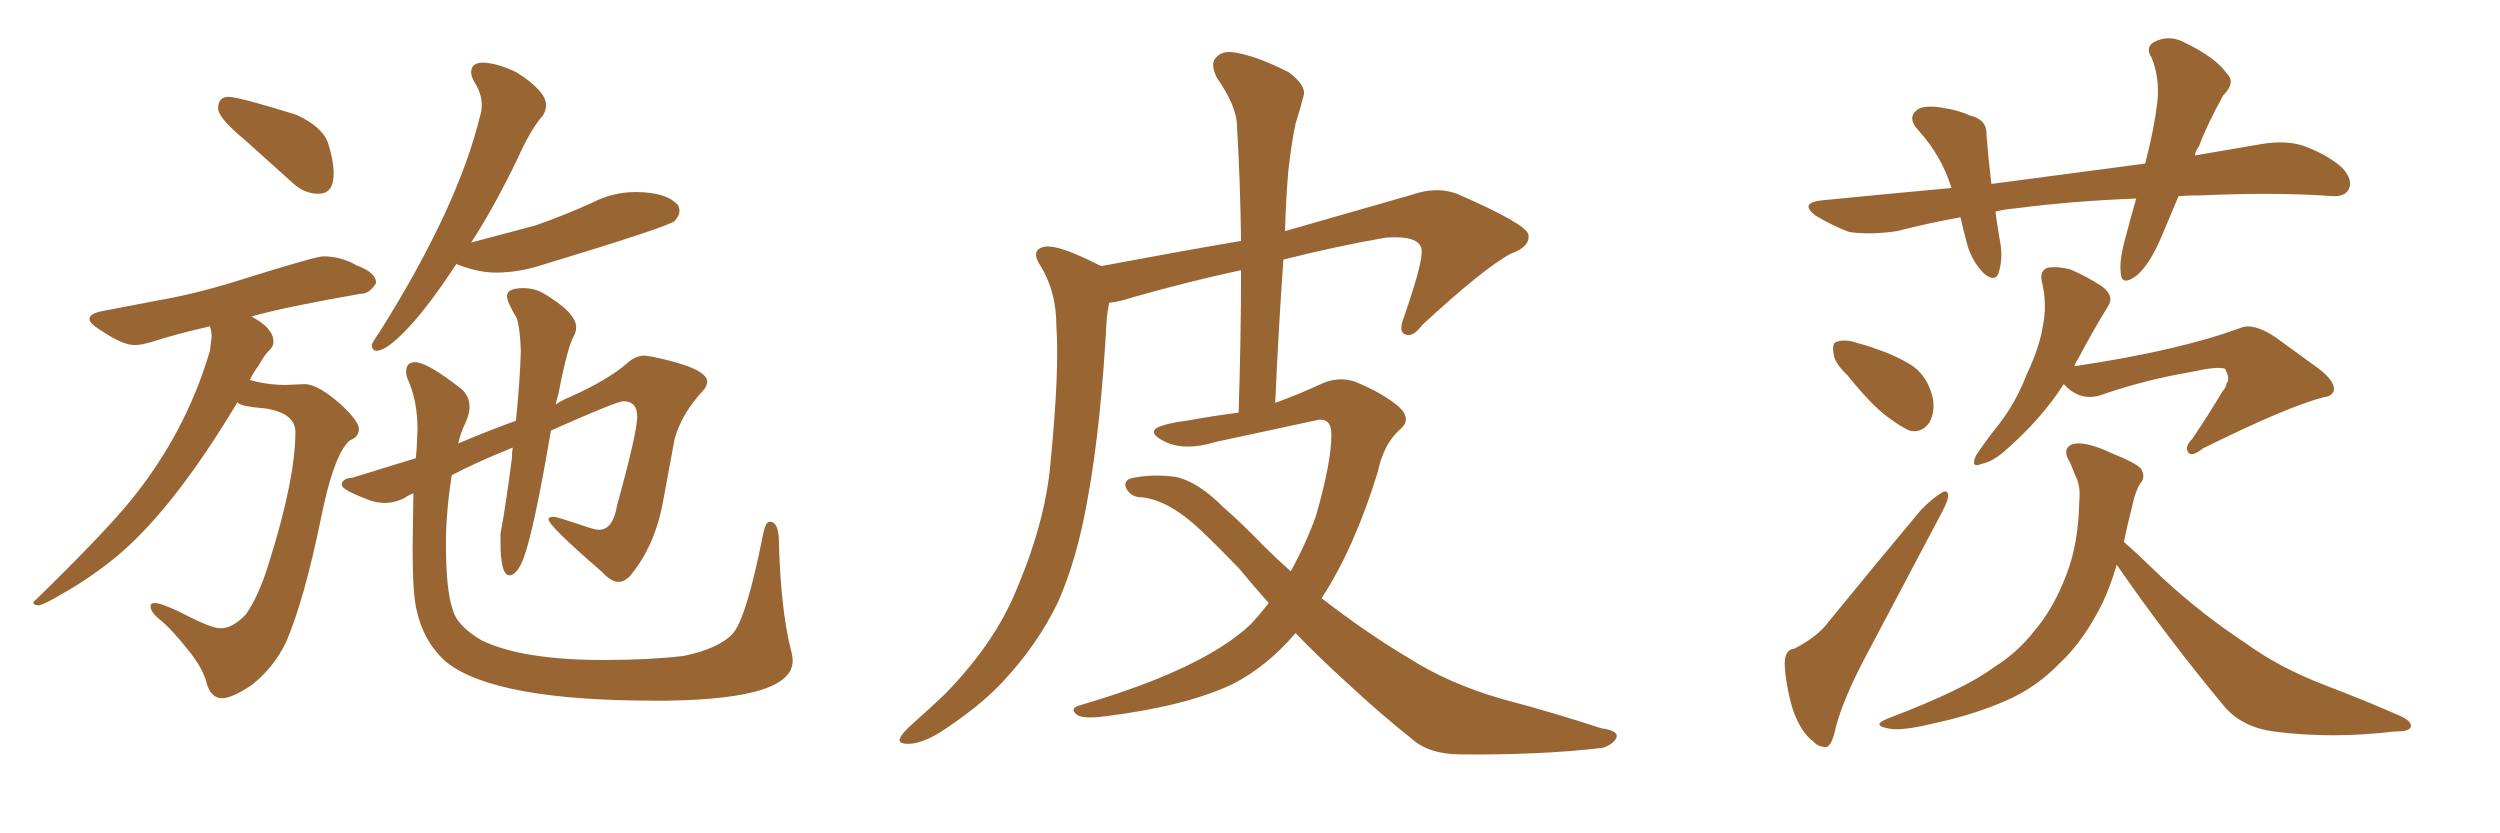 <svg xmlns="http://www.w3.org/2000/svg" xmlns:xlink="http://www.w3.org/1999/xlink" width="450" height="150"><path fill="#996633" padding="10" d="M57.42 34.86L57.42 34.86L57.13 34.86Q54.93 34.86 52.88 33.11L52.88 33.11L44.09 25.20Q39.26 21.24 39.26 19.48L39.26 19.48Q39.26 17.43 41.16 17.43L41.16 17.43Q42.92 17.43 53.32 20.65L53.32 20.65Q58.15 22.85 59.11 25.93Q60.06 29.00 60.06 31.20L60.06 31.20Q60.06 34.86 57.42 34.86ZM39.99 125.68L39.99 125.68Q37.79 125.68 37.06 122.46L37.06 122.46Q36.33 120.12 34.13 117.33L34.13 117.33Q30.91 113.23 28.71 111.47L28.71 111.47Q27.10 110.16 27.10 109.13L27.10 109.13Q27.10 108.54 27.83 108.54L27.83 108.54Q29.00 108.54 32.67 110.30L32.67 110.30Q37.94 113.09 39.70 113.09L39.70 113.09Q41.89 113.09 44.24 110.60L44.24 110.60Q46.58 107.37 48.49 101.07L48.49 101.07Q53.17 86.13 53.17 77.78L53.17 77.78Q53.17 74.41 47.90 73.54L47.90 73.54Q42.77 73.10 42.77 72.36L42.77 72.36Q31.20 91.70 20.95 100.20L20.95 100.20Q16.11 104.15 11.13 106.93L11.13 106.93Q7.91 108.84 6.88 108.98L6.88 108.98Q6.01 108.84 6.01 108.54L6.01 108.54Q6.01 108.25 6.45 107.96L6.45 107.96Q18.46 96.24 23.29 90.38L23.29 90.38Q33.40 78.08 37.79 63.13L37.79 63.13L38.09 60.64Q38.09 59.62 37.79 58.74L37.79 58.74Q31.93 60.06 27.39 61.52L27.39 61.52Q25.49 62.11 24.17 62.11L24.17 62.11Q21.97 62.11 17.72 59.18L17.72 59.18Q16.11 58.15 16.11 57.42L16.11 57.42Q16.11 56.40 18.60 55.96L18.60 55.96L28.56 54.05Q35.30 52.88 42.77 50.54L42.77 50.54Q56.84 46.14 58.15 46.14L58.15 46.14Q61.38 46.14 64.16 47.75L64.16 47.75Q67.68 49.07 67.68 50.83L67.68 50.83L67.68 50.98Q66.50 52.88 65.04 52.88L65.04 52.88L64.89 52.88Q50.68 55.37 45.26 56.98L45.26 56.98Q49.22 59.03 49.22 61.52L49.22 61.52Q49.22 62.40 48.41 63.13Q47.61 63.87 46.58 65.77L46.58 65.77Q45.56 67.09 44.97 68.41L44.97 68.41Q48.19 69.29 51.42 69.29L51.42 69.29L54.79 69.14Q57.28 69.14 61.52 72.95L61.52 72.95Q64.60 75.88 64.60 77.20L64.60 77.20Q64.60 78.66 62.99 79.25L62.99 79.25Q60.06 81.74 57.71 93.60L57.71 93.60Q54.79 107.81 51.56 115.43L51.56 115.43Q49.37 120.12 45.26 123.34L45.26 123.34Q41.75 125.68 39.99 125.68ZM67.82 63.13L67.82 63.13Q66.94 63.13 66.94 62.11L66.94 62.11L66.94 61.96Q67.38 61.08 68.41 59.62L68.41 59.62Q82.47 37.21 86.43 20.80L86.43 20.80Q86.72 19.92 86.72 18.90L86.72 18.90Q86.72 16.85 85.40 14.79L85.40 14.79Q84.81 13.77 84.81 13.04L84.81 13.04Q84.81 11.28 86.87 11.28L86.87 11.28Q89.36 11.28 93.02 13.04L93.02 13.04Q98.29 16.41 98.29 18.90L98.29 18.90Q98.29 19.92 97.71 20.80L97.71 20.80Q95.51 23.29 93.16 28.56L93.16 28.56Q88.92 37.35 84.81 43.65L84.81 43.65L96.39 40.58Q101.81 38.67 106.64 36.47L106.64 36.47Q110.30 34.57 114.40 34.57L114.40 34.57Q119.97 34.57 122.02 36.91L122.02 36.91Q122.31 37.50 122.31 37.94L122.31 37.94Q122.31 38.82 121.44 39.77Q120.56 40.72 97.85 47.61L97.85 47.61Q93.46 49.07 89.21 49.07L89.21 49.07Q86.13 49.07 82.32 47.61L82.32 47.61L82.18 47.46Q77.20 55.08 73.39 59.11Q69.58 63.13 67.82 63.13ZM119.97 126.12L119.97 126.12L117.77 126.12Q89.21 126.12 80.42 119.24L80.42 119.24Q76.32 115.72 75 109.86L75 109.86Q74.27 107.08 74.27 98.58L74.27 98.58L74.41 88.77Q73.39 89.21 72.80 89.65L72.80 89.65Q71.04 90.53 69.29 90.53L69.29 90.53Q67.97 90.53 66.65 90.09L66.65 90.09Q61.52 88.18 61.52 87.30L61.52 87.30Q61.52 86.13 63.43 85.99L63.43 85.99L74.85 82.47L75 80.71L75.15 77.34Q75.15 72.07 73.39 68.26L73.39 68.26Q73.10 67.53 73.10 66.94L73.10 66.94Q73.10 65.19 74.71 65.19L74.71 65.19Q76.90 65.19 83.06 70.02L83.06 70.02Q84.52 71.34 84.52 73.24L84.52 73.24Q84.52 74.56 83.72 76.25Q82.91 77.93 82.47 79.83L82.47 79.83Q87.60 77.64 92.87 75.73L92.87 75.73Q93.60 68.55 93.75 63.13L93.75 63.13Q93.60 59.03 93.02 57.28L93.02 57.28Q91.26 54.35 91.26 53.32L91.26 53.32Q91.26 51.86 94.19 51.86L94.19 51.86Q96.09 51.86 97.71 52.73L97.71 52.73Q103.71 56.25 103.71 58.89L103.71 58.89Q103.71 59.91 102.98 61.08L102.98 61.08Q101.81 64.01 100.49 71.04L100.49 71.04Q100.20 71.78 100.05 72.80L100.05 72.80Q101.07 72.07 102.54 71.48L102.54 71.48Q109.42 68.41 112.94 65.33L112.94 65.33Q114.40 64.01 116.02 64.01L116.02 64.01L117.19 64.16Q127.29 66.21 127.29 68.70L127.29 68.70Q127.29 69.58 126.42 70.46L126.42 70.46Q122.75 74.41 121.44 78.96L121.44 78.96L119.38 90.09Q117.92 98.29 113.38 103.71L113.38 103.71Q112.35 104.74 111.33 104.74L111.33 104.74Q110.01 104.74 108.40 102.98L108.40 102.98Q98.73 94.63 98.73 93.46L98.73 93.46Q98.73 93.02 99.76 93.02L99.76 93.02Q100.20 93.02 106.35 95.07L106.35 95.07Q107.23 95.36 107.81 95.36L107.81 95.36Q110.30 95.36 111.04 91.11L111.04 91.11Q114.70 77.78 114.70 75L114.70 75Q114.70 72.22 112.21 72.22L112.21 72.22Q111.04 72.22 99.17 77.49L99.17 77.49Q96.09 95.65 94.19 100.63L94.19 100.63Q93.02 103.56 91.70 103.56L91.70 103.56Q90.09 103.56 90.09 97.56L90.09 97.56L90.09 96.09Q91.11 90.53 92.14 82.47L92.14 82.47Q92.14 81.45 92.29 80.57L92.29 80.57Q85.40 83.35 81.30 85.55L81.30 85.55Q80.27 92.29 80.27 97.71L80.27 97.71Q80.27 106.20 81.45 109.57L81.45 109.57Q82.18 112.65 86.72 115.28L86.72 115.28Q94.04 118.80 108.69 118.80L108.69 118.80Q116.75 118.80 123.05 118.07L123.05 118.07Q129.35 116.75 131.84 114.11Q134.33 111.47 137.40 95.95L137.40 95.95Q137.84 93.90 138.57 93.90L138.57 93.90Q140.04 93.90 140.19 96.97L140.19 96.97Q140.48 109.57 142.38 117.04L142.38 117.04Q142.68 118.07 142.68 118.95L142.68 118.95Q142.68 125.83 119.97 126.12ZM233.20 113.96L233.20 113.96L233.20 113.96Q228.08 119.97 221.78 123.19L221.78 123.19Q213.28 127.15 199.07 128.91L199.07 128.91Q194.82 129.49 193.80 128.61L193.80 128.61Q192.33 127.44 194.68 126.86L194.68 126.86Q216.65 120.41 225.15 112.35L225.15 112.35Q226.90 110.45 228.37 108.54L228.37 108.54Q225.73 105.62 223.10 102.39L223.10 102.39Q219.43 98.58 216.21 95.51L216.21 95.51Q210.35 89.94 205.37 89.50L205.37 89.50Q203.76 89.50 202.88 88.18L202.88 88.18Q202.00 86.72 203.47 86.13L203.47 86.13Q207.13 85.25 211.67 85.84L211.67 85.84Q215.63 86.72 220.17 91.26L220.17 91.26Q223.68 94.34 227.20 98.00L227.20 98.00Q229.69 100.49 232.32 102.83L232.32 102.83Q234.96 98.14 236.87 92.87L236.87 92.87Q239.65 83.20 239.65 78.22L239.65 78.22Q239.65 74.85 236.57 75.73L236.57 75.73Q227.78 77.64 218.85 79.54L218.85 79.54Q213.13 81.30 209.47 79.39L209.47 79.39Q206.84 78.08 208.15 77.05L208.15 77.05Q209.91 76.17 213.57 75.73L213.57 75.73Q218.41 74.85 222.95 74.27L222.95 74.27Q223.39 60.64 223.39 48.63L223.39 48.63Q213.87 50.68 204.05 53.47L204.05 53.47Q201.42 54.35 199.66 54.49L199.66 54.49Q199.37 55.81 199.22 57.28L199.22 57.28Q198.19 76.46 195.85 89.36L195.85 89.36Q193.95 100.49 190.43 108.40L190.43 108.40Q186.77 116.02 180.47 122.75L180.47 122.75Q176.22 127.29 169.19 131.84L169.19 131.84Q165.82 133.89 163.48 133.89L163.48 133.89Q161.57 133.89 162.01 132.86L162.01 132.86Q162.45 131.84 164.65 129.93L164.65 129.93Q167.14 127.73 169.92 125.10L169.92 125.10Q178.42 116.46 182.37 107.52L182.37 107.52Q188.23 94.19 189.11 83.06L189.11 83.06Q190.72 66.65 190.14 58.59L190.14 58.59Q190.14 52.73 187.50 48.19L187.50 48.19Q185.16 44.82 188.23 44.38L188.23 44.38Q190.72 44.09 197.90 47.75L197.90 47.75Q198.05 47.75 198.19 47.90L198.19 47.90Q212.26 45.26 223.39 43.36L223.39 43.36Q223.24 32.52 222.66 22.71L222.66 22.71Q222.66 19.19 218.99 13.92L218.99 13.92Q217.82 11.43 218.85 10.40L218.85 10.40Q220.02 8.94 222.66 9.52L222.66 9.52Q226.61 10.25 232.03 13.04L232.03 13.04Q235.11 15.38 234.67 17.14L234.67 17.14Q234.08 19.48 233.20 22.27L233.20 22.27Q232.47 25.63 231.88 30.91L231.88 30.91Q231.45 36.18 231.30 41.60L231.30 41.60Q241.55 38.67 254.30 35.01L254.30 35.01Q258.54 33.54 262.21 34.86L262.21 34.86Q274.66 40.28 275.10 42.19L275.10 42.19Q275.54 44.38 271.88 45.70L271.88 45.70Q267.19 48.19 256.05 58.45L256.05 58.45Q254.30 60.79 252.98 60.21L252.98 60.21Q251.66 59.77 252.69 57.13L252.69 57.13Q256.05 47.46 255.91 45.12L255.91 45.12Q255.76 42.33 249.46 42.77L249.46 42.77Q240.23 44.38 231.01 46.73L231.01 46.73Q230.13 59.18 229.54 72.51L229.54 72.51Q233.64 71.04 237.74 69.14L237.74 69.14Q240.82 67.68 243.90 68.70L243.90 68.70Q248.88 70.75 251.66 73.10L251.66 73.10Q254.30 75.44 251.95 77.34L251.95 77.34Q249.02 79.98 248.00 84.96L248.00 84.96Q243.75 98.73 237.89 107.67L237.89 107.67Q245.80 113.82 253.42 118.36L253.42 118.36Q260.74 123.05 270.41 125.83L270.41 125.83Q279.79 128.32 288.28 131.10L288.28 131.10Q291.50 131.54 290.92 132.86L290.92 132.86Q290.33 134.03 288.43 134.62L288.43 134.62Q277.15 135.94 262.94 135.79L262.94 135.79Q257.23 135.79 254.15 133.01L254.15 133.01Q248.58 128.61 242.29 122.75L242.29 122.75Q237.60 118.51 233.20 113.96ZM332.52 67.53L332.52 67.53Q330.18 65.33 330.03 63.57L330.03 63.57Q329.74 61.67 330.62 61.52L330.62 61.52Q332.23 60.94 334.57 61.82L334.57 61.82Q336.33 62.26 337.79 62.84L337.79 62.84Q341.75 64.16 344.53 66.06L344.53 66.06Q347.02 67.97 347.90 71.63L347.90 71.63Q348.34 74.12 347.31 76.03L347.31 76.03Q345.85 78.08 343.65 77.49L343.65 77.49Q342.04 76.76 339.70 75L339.70 75Q336.91 72.95 332.52 67.53ZM323.00 116.75L323.00 116.75Q327.25 114.55 329.15 111.91L329.15 111.91Q336.91 102.39 345.85 91.70L345.85 91.70Q347.90 89.65 349.37 88.77L349.37 88.77Q350.68 87.89 350.68 89.36L350.68 89.36Q350.54 90.38 349.51 92.29L349.51 92.29Q343.21 104.15 336.18 117.48L336.18 117.48Q331.93 125.39 330.47 130.81L330.47 130.81Q329.74 134.33 328.71 134.47L328.71 134.47Q327.25 134.47 326.37 133.45L326.37 133.45Q324.17 131.84 322.71 127.73L322.71 127.73Q321.39 123.19 321.24 119.53L321.24 119.53Q321.24 116.89 323.00 116.75ZM371.48 69.14L371.48 69.14Q367.53 75.29 361.38 80.71L361.38 80.71Q358.89 83.06 356.69 83.50L356.69 83.50Q354.64 84.38 355.66 82.03L355.66 82.03Q356.84 80.13 359.62 76.61L359.62 76.61Q362.84 72.51 364.75 67.53L364.75 67.53Q367.09 62.55 367.68 58.89L367.68 58.89Q368.55 54.79 367.53 50.68L367.53 50.68Q367.09 48.78 368.55 48.19L368.55 48.19Q370.46 47.90 372.66 48.49L372.66 48.49Q375.73 49.80 378.37 51.56L378.37 51.56Q380.71 53.32 379.39 55.22L379.39 55.22Q376.76 59.47 373.97 64.75L373.97 64.75Q373.54 65.33 373.39 65.92L373.39 65.92Q392.14 63.13 403.27 59.03L403.27 59.03Q405.62 58.01 409.72 60.79L409.72 60.79Q412.94 63.13 416.16 65.48L416.16 65.48Q420.26 68.26 420.12 70.17L420.12 70.17Q419.82 71.34 418.36 71.48L418.36 71.48Q411.91 73.10 396.53 80.71L396.53 80.71Q394.48 82.32 393.90 81.45L393.90 81.45Q393.16 80.42 394.63 78.96L394.63 78.96Q397.41 74.85 400.05 70.46L400.05 70.46Q400.78 69.58 400.78 68.99L400.78 68.99Q401.51 68.26 400.49 66.36L400.49 66.36Q399.02 65.92 394.48 66.94L394.48 66.94Q385.84 68.41 377.93 71.19L377.93 71.19Q374.27 72.22 371.48 69.14ZM381.01 101.66L381.01 101.66Q379.83 105.62 378.52 108.40L378.52 108.40Q375.15 115.28 370.75 119.38L370.75 119.38Q366.50 123.78 361.08 126.12L361.08 126.12Q355.37 128.61 348.63 130.08L348.63 130.08Q343.36 131.40 340.72 131.25L340.72 131.25Q336.18 130.66 340.14 129.20L340.14 129.20Q353.61 124.07 358.89 120.12L358.89 120.12Q363.13 117.48 366.21 113.53L366.21 113.53Q369.73 109.42 372.07 103.13L372.07 103.13Q374.12 97.71 374.27 90.23L374.27 90.23Q374.56 87.45 373.54 85.55L373.54 85.55Q373.10 84.38 372.66 83.35L372.66 83.35Q371.04 80.86 372.95 79.98L372.95 79.98Q375.15 79.25 380.13 81.59L380.13 81.59Q384.52 83.35 385.40 84.38L385.40 84.38Q386.28 85.99 385.25 87.01L385.25 87.01Q384.38 88.33 383.79 91.11L383.79 91.11Q382.91 94.48 382.32 97.56L382.32 97.56Q384.67 99.61 389.21 104.00L389.21 104.00Q396.53 110.74 404.15 115.72L404.15 115.72Q410.16 120.12 418.51 123.34L418.51 123.34Q425.83 126.12 432.13 128.91L432.13 128.91Q434.33 129.93 433.89 130.96L433.89 130.96Q433.59 131.69 430.81 131.69L430.81 131.69Q419.68 133.01 409.42 131.69L409.42 131.69Q403.71 130.96 400.49 127.29L400.49 127.29Q390.23 114.99 381.01 101.66ZM392.14 35.30L392.14 35.30L392.14 35.30Q390.53 39.11 389.06 42.63L389.06 42.63Q386.87 47.75 384.52 49.66L384.52 49.66Q381.88 51.56 381.74 49.22L381.74 49.22Q381.45 46.88 382.47 43.21L382.47 43.21Q383.50 39.26 384.52 35.74L384.52 35.74Q372.95 36.18 362.84 37.50L362.84 37.50Q360.94 37.65 359.18 38.09L359.18 38.09Q359.47 40.28 359.91 42.92L359.91 42.92Q360.64 46.29 359.77 49.07L359.77 49.07Q359.18 50.83 357.28 49.37L357.28 49.37Q355.22 47.46 354.20 44.38L354.20 44.38Q353.47 41.75 352.88 39.11L352.88 39.11Q347.17 40.14 341.46 41.60L341.46 41.60Q336.47 42.33 332.81 41.75L332.81 41.75Q330.03 40.72 326.81 38.82L326.81 38.82Q323.73 36.47 328.13 36.04L328.13 36.04Q340.14 34.86 351.27 33.84L351.27 33.84Q349.51 28.13 345.41 23.58L345.41 23.58Q342.92 20.95 345.56 19.48L345.56 19.48Q347.31 18.90 350.10 19.48L350.10 19.48Q352.29 19.78 354.64 20.80L354.64 20.80Q357.71 21.53 357.57 24.32L357.57 24.32Q357.86 28.13 358.45 33.11L358.45 33.11Q372.95 31.20 386.13 29.44L386.13 29.44Q387.74 23.29 388.33 18.31L388.33 18.31Q388.77 14.06 387.30 10.40L387.30 10.40Q386.13 8.64 387.60 7.62L387.60 7.62Q390.38 6.15 393.16 7.62L393.16 7.62Q398.88 10.40 400.78 13.18L400.78 13.18Q402.54 14.79 400.20 17.14L400.20 17.14Q397.27 22.41 395.80 26.37L395.80 26.37Q395.21 27.10 395.07 27.98L395.07 27.98Q401.22 26.95 407.08 25.93L407.08 25.93Q411.33 25.20 414.55 26.22L414.55 26.22Q418.95 27.83 421.58 30.18L421.58 30.18Q423.63 32.37 422.75 34.13L422.75 34.13Q422.02 35.45 419.68 35.30L419.68 35.30Q410.16 34.57 396.39 35.16L396.39 35.16Q394.04 35.16 392.14 35.30Z"/></svg>